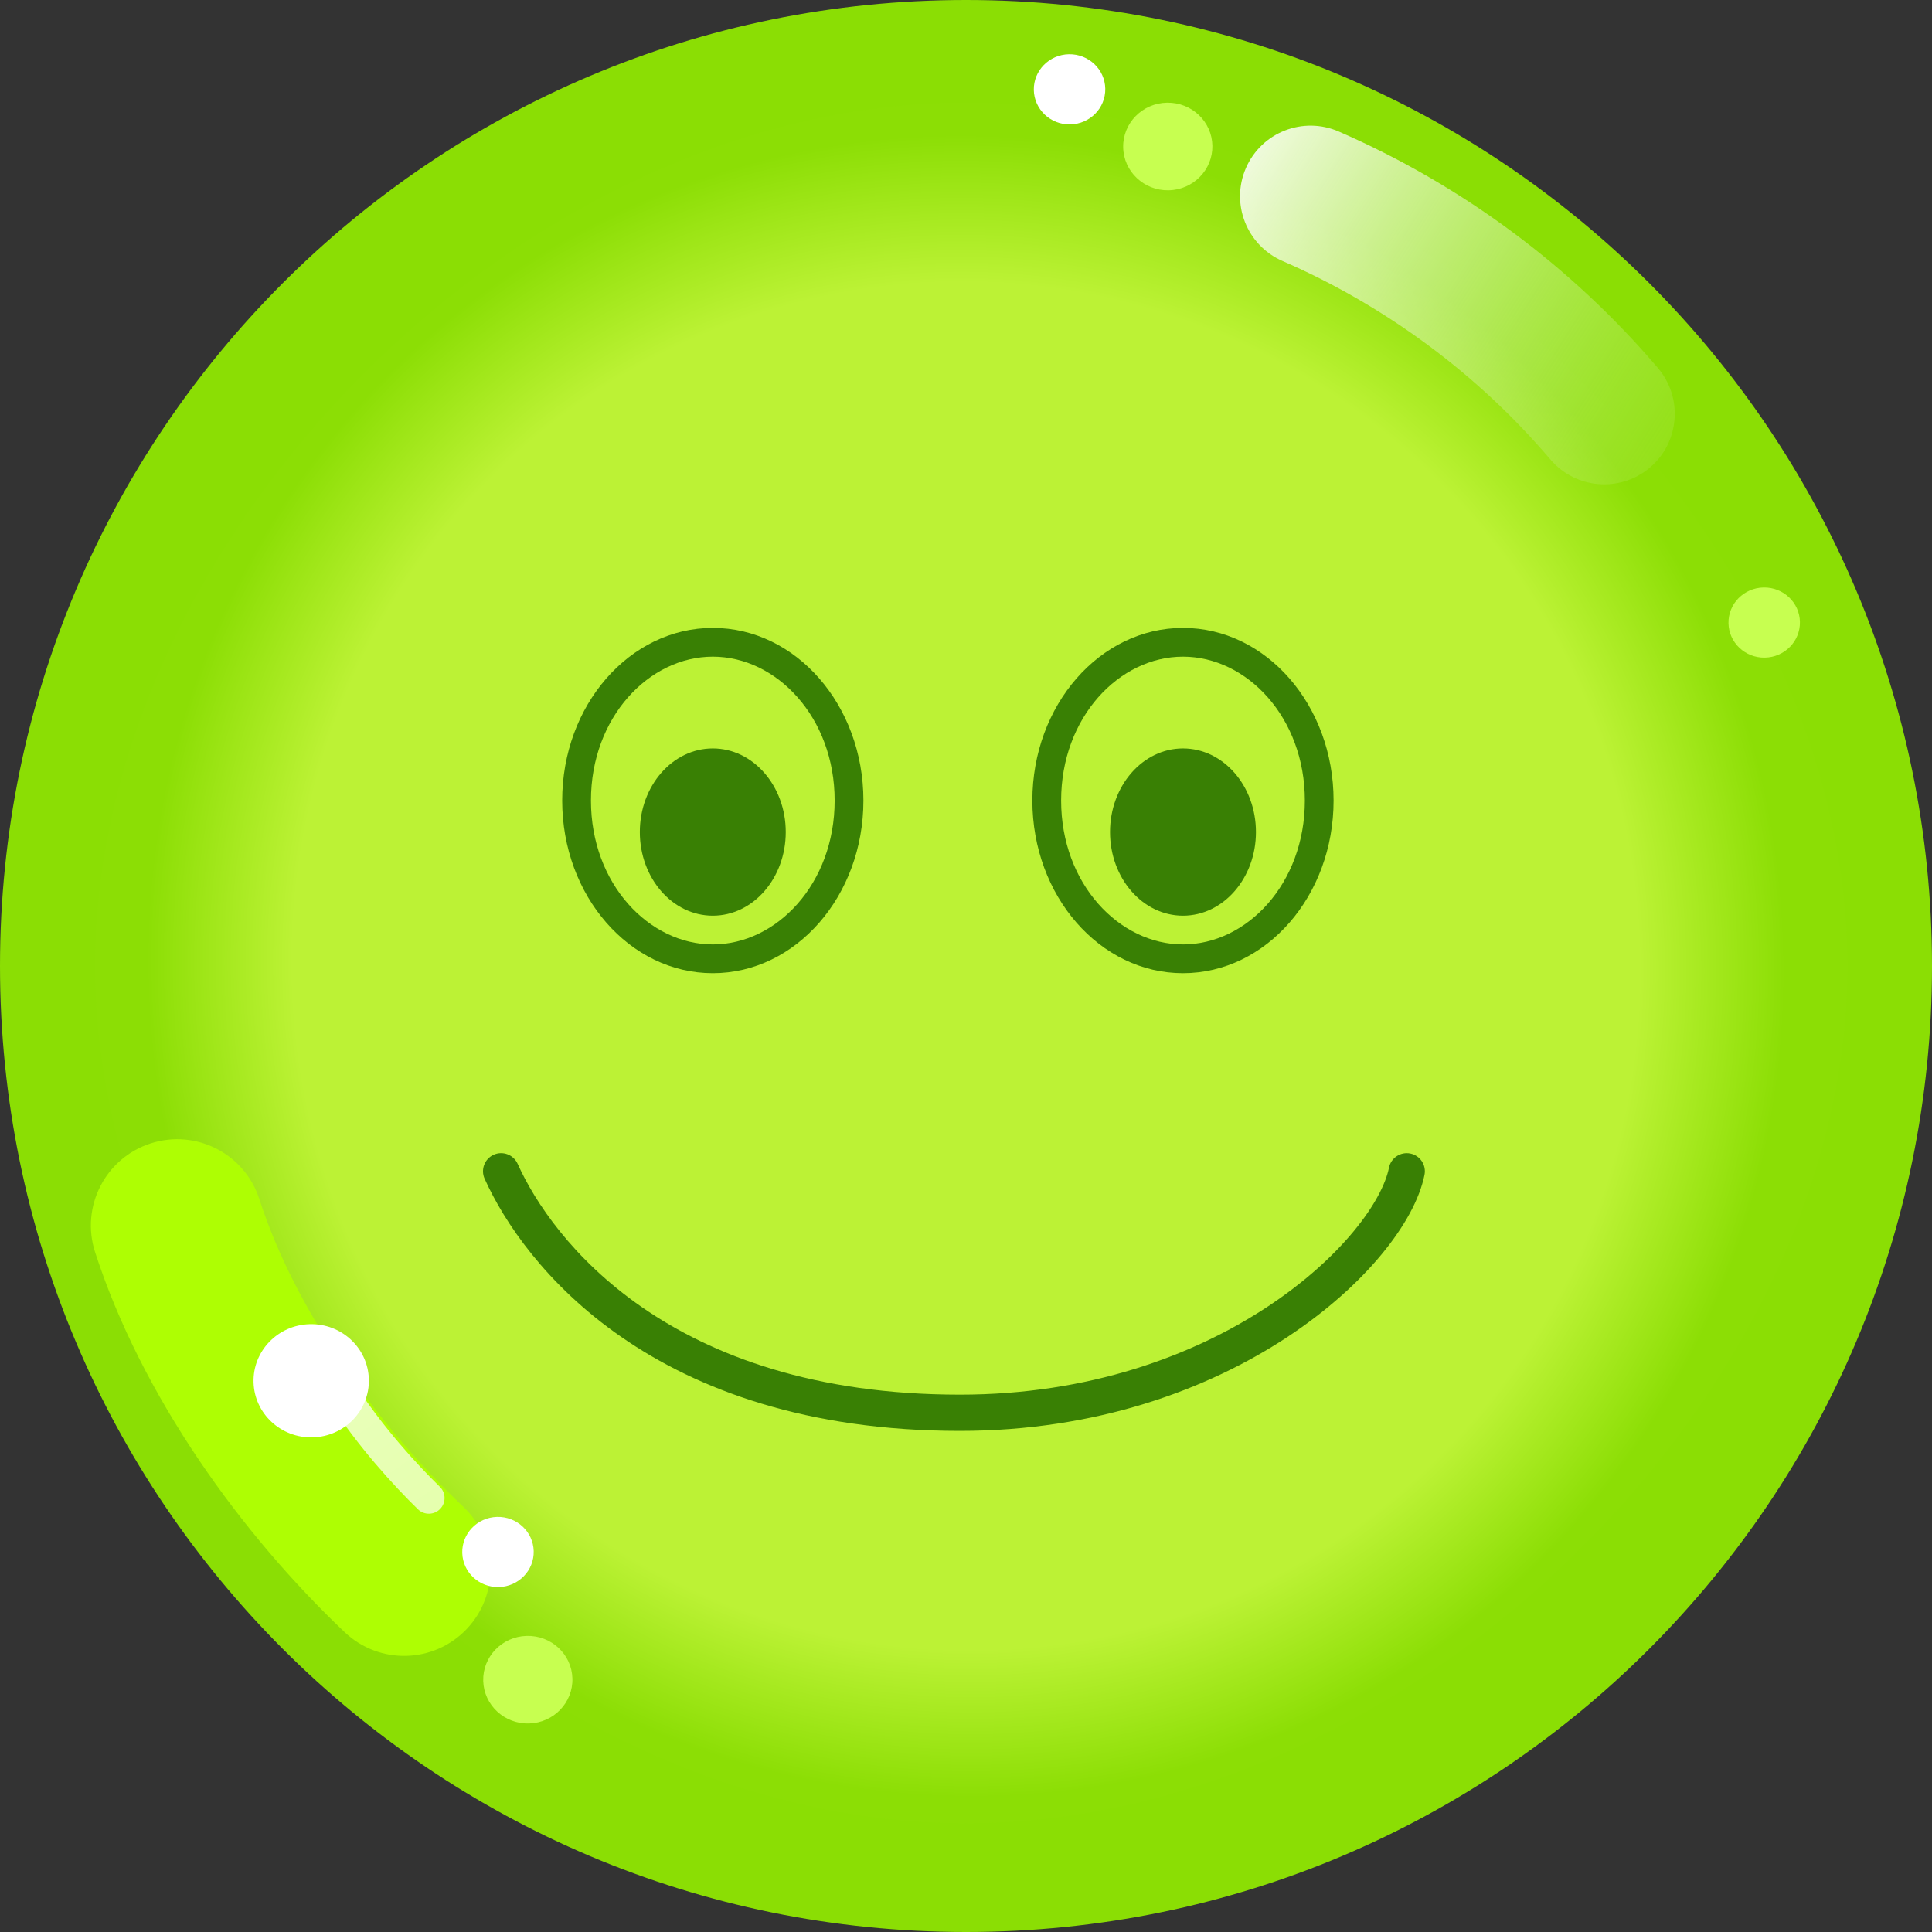 <svg width="80" height="80" viewBox="0 0 80 80" fill="none" xmlns="http://www.w3.org/2000/svg">
<rect x="0" y="0" width="80" height="80" fill="#333333" stroke="none"/>
<path d="M80 40C80 62.091 62.091 80 40 80C17.909 80 0 62.091 0 40C0 17.909 17.909 0 40 0C62.091 0 80 17.909 80 40Z" fill="#8BDE04"/>
<path d="M76.5 40C76.5 57.673 58.502 75.5 40 75.5C21.498 75.5 3.936 57.673 3.936 40C3.936 22.327 21.498 4.252 40 4.252C58.502 4.252 76.5 22.327 76.5 40Z" fill="url(#paint0_radial_1480_6843)"/>
<path fill-rule="evenodd" clip-rule="evenodd" d="M6.239 47.346C8.117 46.74 10.131 47.771 10.738 49.649C12.213 54.221 15.559 58.956 19.192 62.4C20.624 63.757 20.685 66.019 19.327 67.451C17.969 68.884 15.707 68.944 14.275 67.587C10.012 63.546 5.869 57.832 3.936 51.845C3.33 49.966 4.361 47.952 6.239 47.346Z" fill="#AEFE03"/>
<path fill-rule="evenodd" clip-rule="evenodd" d="M13.827 57.165C14.129 56.97 14.531 57.056 14.726 57.357C15.844 59.086 17.248 60.623 18.212 61.565C18.469 61.815 18.474 62.227 18.224 62.483C17.973 62.74 17.562 62.745 17.305 62.495C16.297 61.511 14.822 59.899 13.635 58.063C13.44 57.762 13.526 57.36 13.827 57.165Z" fill="url(#paint1_linear_1480_6843)"/>
<path d="M15.273 57.109C15.309 58.403 14.269 59.482 12.951 59.518C11.633 59.555 10.535 58.535 10.499 57.241C10.463 55.946 11.503 54.867 12.822 54.831C14.14 54.795 15.237 55.815 15.273 57.109Z" fill="white"/>
<path d="M22.099 64.223C22.121 65.025 21.476 65.693 20.66 65.716C19.843 65.739 19.163 65.107 19.141 64.305C19.119 63.503 19.763 62.834 20.579 62.812C21.396 62.789 22.076 63.421 22.099 64.223Z" fill="white"/>
<path d="M23.702 69.501C23.73 70.502 22.925 71.337 21.906 71.365C20.886 71.393 20.037 70.604 20.009 69.603C19.981 68.601 20.786 67.767 21.806 67.739C22.825 67.71 23.675 68.499 23.702 69.501Z" fill="#C7FF50"/>
<path fill-rule="evenodd" clip-rule="evenodd" d="M51.591 6.958C52.235 5.478 53.957 4.802 55.438 5.447C60.562 7.681 65.08 11.046 68.65 15.238C69.698 16.468 69.55 18.314 68.321 19.36C67.092 20.405 65.247 20.256 64.199 19.026C61.207 15.511 57.413 12.684 53.106 10.807C51.625 10.161 50.947 8.438 51.591 6.958Z" fill="url(#paint2_linear_1480_6843)"/>
<path d="M45.767 3.673C45.781 4.476 45.13 5.137 44.312 5.151C43.495 5.165 42.822 4.527 42.808 3.724C42.794 2.922 43.446 2.261 44.263 2.246C45.079 2.232 45.753 2.871 45.767 3.673Z" fill="white"/>
<path d="M74.531 25.753C74.545 26.556 73.894 27.217 73.077 27.231C72.26 27.245 71.587 26.607 71.573 25.805C71.559 25.002 72.21 24.341 73.027 24.327C73.844 24.312 74.518 24.951 74.531 25.753Z" fill="#C7FF50"/>
<path d="M50.202 6.034C50.219 7.035 49.406 7.861 48.386 7.879C47.366 7.897 46.525 7.099 46.508 6.097C46.491 5.096 47.303 4.269 48.324 4.252C49.344 4.234 50.185 5.032 50.202 6.034Z" fill="#C7FF50"/>
<path d="M32.536 34.454C32.536 36.366 31.184 37.917 29.515 37.917C27.847 37.917 26.494 36.366 26.494 34.454C26.494 32.541 27.847 30.991 29.515 30.991C31.184 30.991 32.536 32.541 32.536 34.454Z" fill="#398004"/>
<path fill-rule="evenodd" clip-rule="evenodd" d="M35.752 33.149C35.752 37.097 32.96 40.298 29.516 40.298C26.071 40.298 23.279 37.097 23.279 33.149C23.279 29.201 26.071 26 29.516 26C32.96 26 35.752 29.201 35.752 33.149ZM34.561 33.149C34.561 36.598 32.155 39.107 29.516 39.107C26.876 39.107 24.47 36.598 24.47 33.149C24.47 29.7 26.876 27.191 29.516 27.191C32.155 27.191 34.561 29.7 34.561 33.149Z" fill="#398004"/>
<path d="M52.006 34.454C52.006 36.366 50.653 37.917 48.985 37.917C47.316 37.917 45.964 36.366 45.964 34.454C45.964 32.541 47.316 30.991 48.985 30.991C50.653 30.991 52.006 32.541 52.006 34.454Z" fill="#398004"/>
<path fill-rule="evenodd" clip-rule="evenodd" d="M48.985 40.298C52.429 40.298 55.221 37.097 55.221 33.149C55.221 29.201 52.429 26 48.985 26C45.541 26 42.748 29.201 42.748 33.149C42.748 37.097 45.541 40.298 48.985 40.298ZM48.985 39.107C51.624 39.107 54.031 36.598 54.031 33.149C54.031 29.7 51.624 27.191 48.985 27.191C46.346 27.191 43.939 29.7 43.939 33.149C43.939 36.598 46.346 39.107 48.985 39.107Z" fill="#398004"/>
<path d="M21.434 48.192C21.264 47.815 20.82 47.646 20.442 47.816C20.065 47.986 19.896 48.43 20.066 48.808C21.672 52.376 27.019 59.25 39.75 59.25C45.405 59.25 50.005 57.536 53.287 55.377C54.927 54.298 56.245 53.104 57.203 51.947C58.15 50.804 58.785 49.65 58.986 48.647C59.067 48.241 58.803 47.846 58.397 47.765C57.991 47.684 57.596 47.947 57.515 48.353C57.382 49.017 56.913 49.946 56.048 50.99C55.193 52.022 53.99 53.119 52.463 54.124C49.412 56.131 45.096 57.75 39.75 57.75C27.681 57.75 22.829 51.291 21.434 48.192Z" fill="#398004"/>
<defs>
<radialGradient id="paint0_radial_1480_6843" cx="0" cy="0" r="1" gradientUnits="userSpaceOnUse" gradientTransform="translate(40 40) rotate(-113.199) scale(34.271 33.779)">
<stop offset="0.822" stop-color="#BCF235"/>
<stop offset="1" stop-color="#8CDE05"/>
</radialGradient>
<linearGradient id="paint1_linear_1480_6843" x1="14.159" y1="13.761" x2="88.815" y2="122.339" gradientUnits="userSpaceOnUse">
<stop stop-color="white"/>
<stop offset="1" stop-color="white" stop-opacity="0"/>
</linearGradient>
<linearGradient id="paint2_linear_1480_6843" x1="49" y1="6.5" x2="76.441" y2="23.947" gradientUnits="userSpaceOnUse">
<stop stop-color="white"/>
<stop offset="1" stop-color="#90E00B" stop-opacity="0"/>
</linearGradient>
</defs>
</svg>
